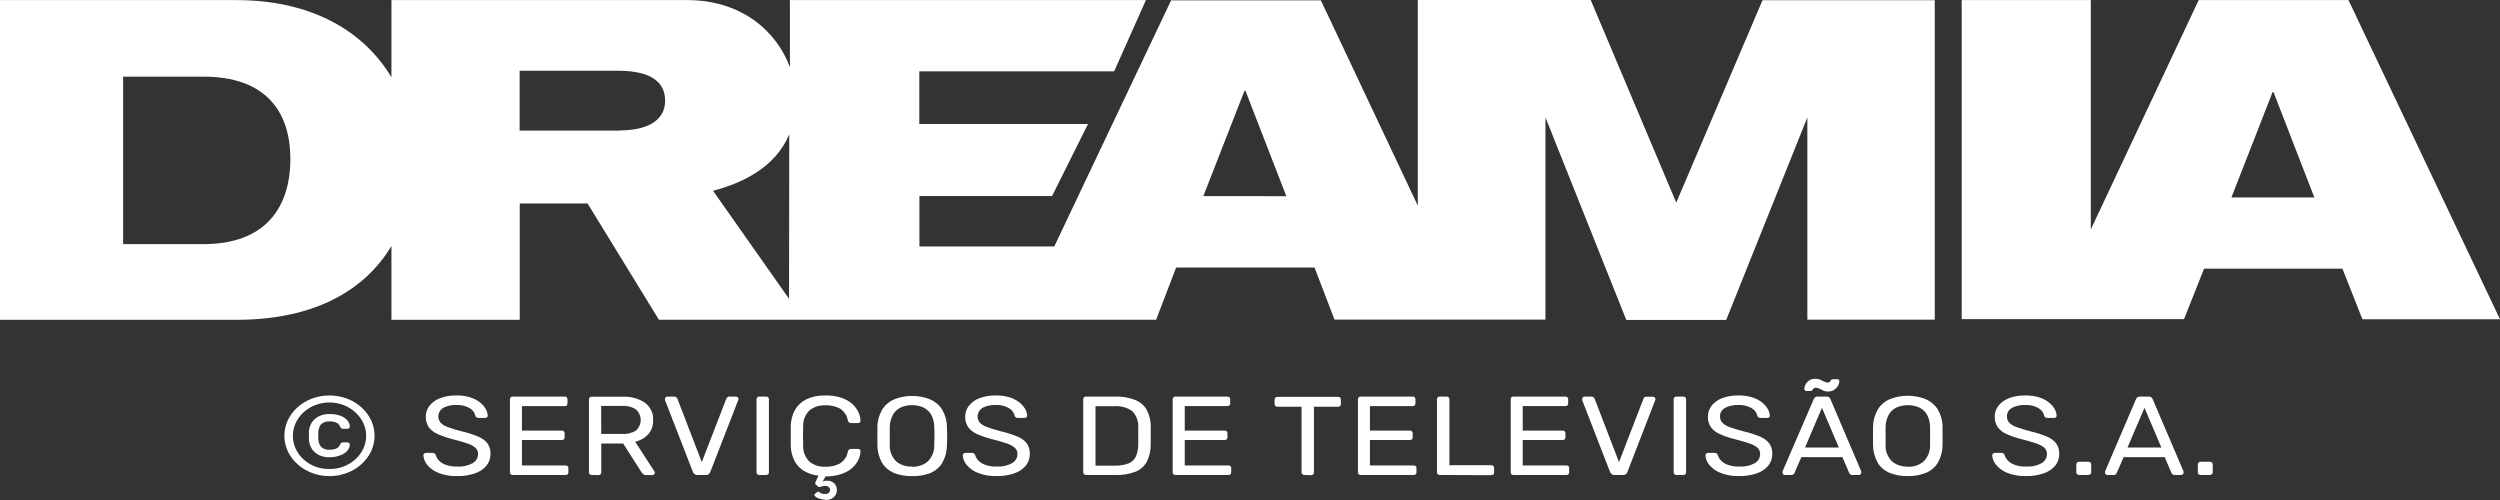 <svg xmlns="http://www.w3.org/2000/svg" width="260" height="52" viewBox="0 0 260 52" fill="none"><rect x="0" y="0" width="260" height="52" fill="#333333" stroke="none"/><path d="M34.264 49.515C33.637 49.519 33.016 49.407 32.44 49.185C31.881 48.975 31.374 48.669 30.948 48.283C30.519 47.901 30.177 47.449 29.938 46.953C29.698 46.436 29.574 45.882 29.574 45.322C29.574 44.762 29.698 44.208 29.938 43.691C30.419 42.685 31.315 41.884 32.44 41.454C33.018 41.239 33.638 41.129 34.264 41.129C34.89 41.129 35.51 41.239 36.088 41.454C37.213 41.884 38.109 42.685 38.59 43.691C38.83 44.208 38.954 44.762 38.954 45.322C38.954 45.882 38.83 46.436 38.59 46.953C38.351 47.449 38.009 47.901 37.581 48.283C37.154 48.669 36.647 48.975 36.088 49.185C35.512 49.407 34.891 49.519 34.264 49.515ZM34.264 48.778C34.775 48.782 35.282 48.691 35.751 48.511C36.204 48.334 36.615 48.082 36.962 47.768C37.307 47.45 37.585 47.078 37.781 46.671C37.981 46.247 38.083 45.792 38.08 45.332C38.084 44.872 37.983 44.416 37.781 43.992C37.589 43.58 37.311 43.205 36.962 42.886C36.617 42.567 36.206 42.311 35.751 42.133C35.282 41.951 34.776 41.857 34.264 41.857C33.752 41.857 33.246 41.951 32.777 42.133C32.085 42.408 31.497 42.856 31.085 43.424C30.674 43.992 30.456 44.655 30.459 45.332C30.456 45.791 30.556 46.246 30.752 46.671C30.943 47.083 31.219 47.458 31.566 47.778C31.913 48.092 32.324 48.344 32.777 48.52C33.247 48.697 33.754 48.785 34.264 48.778ZM34.264 47.555C33.868 47.566 33.475 47.481 33.13 47.307C32.827 47.147 32.578 46.917 32.408 46.642C32.237 46.356 32.14 46.039 32.125 45.715C32.125 45.647 32.125 45.56 32.125 45.458C32.125 45.356 32.125 45.259 32.125 45.157C32.125 45.055 32.125 44.973 32.125 44.9C32.141 44.576 32.238 44.259 32.408 43.973C32.578 43.699 32.827 43.471 33.13 43.313C33.475 43.137 33.867 43.05 34.264 43.06C34.676 43.047 35.086 43.117 35.464 43.264C35.737 43.369 35.975 43.536 36.153 43.749C36.291 43.922 36.372 44.125 36.386 44.337C36.39 44.371 36.385 44.406 36.371 44.439C36.358 44.471 36.337 44.501 36.309 44.525C36.282 44.55 36.249 44.569 36.212 44.58C36.176 44.592 36.137 44.597 36.099 44.594H35.686C35.648 44.597 35.609 44.592 35.572 44.581C35.535 44.569 35.502 44.55 35.474 44.526C35.433 44.48 35.398 44.429 35.371 44.376C35.31 44.206 35.183 44.062 35.013 43.968C34.783 43.86 34.523 43.811 34.264 43.827C34.014 43.812 33.766 43.872 33.558 43.997C33.401 44.103 33.282 44.248 33.216 44.414C33.154 44.571 33.115 44.734 33.102 44.9C33.102 44.968 33.102 45.05 33.102 45.147C33.102 45.244 33.102 45.341 33.102 45.438C33.102 45.536 33.102 45.618 33.102 45.691C33.116 45.856 33.154 46.02 33.216 46.176C33.28 46.346 33.399 46.495 33.558 46.603C33.767 46.726 34.014 46.786 34.264 46.773C34.523 46.787 34.782 46.738 35.013 46.632C35.183 46.539 35.31 46.394 35.371 46.225C35.397 46.17 35.432 46.12 35.474 46.074C35.501 46.048 35.534 46.028 35.571 46.016C35.608 46.003 35.647 45.998 35.686 46.002H36.099C36.138 46 36.176 46.006 36.213 46.018C36.249 46.031 36.282 46.05 36.31 46.074C36.336 46.099 36.356 46.128 36.369 46.16C36.382 46.191 36.388 46.225 36.386 46.259C36.37 46.468 36.289 46.67 36.153 46.841C35.976 47.055 35.738 47.223 35.464 47.327C35.088 47.482 34.678 47.56 34.264 47.555Z" fill="white"></path><path d="M47.546 49.513C46.895 49.531 46.247 49.423 45.646 49.198C45.181 49.022 44.773 48.743 44.463 48.387C44.203 48.087 44.051 47.723 44.028 47.344C44.029 47.312 44.036 47.28 44.051 47.251C44.066 47.221 44.088 47.195 44.115 47.174C44.141 47.15 44.173 47.132 44.207 47.119C44.242 47.106 44.279 47.1 44.316 47.101H44.978C45.063 47.096 45.147 47.12 45.212 47.169C45.263 47.215 45.3 47.272 45.32 47.334C45.38 47.538 45.492 47.728 45.646 47.888C45.836 48.088 46.078 48.243 46.352 48.339C46.731 48.473 47.138 48.535 47.546 48.523C48.117 48.559 48.687 48.433 49.174 48.164C49.344 48.058 49.483 47.917 49.578 47.752C49.672 47.587 49.72 47.403 49.717 47.218C49.723 47.096 49.701 46.975 49.652 46.862C49.604 46.748 49.53 46.645 49.435 46.558C49.187 46.359 48.897 46.207 48.582 46.111C48.197 45.98 47.703 45.834 47.095 45.679C46.553 45.546 46.026 45.367 45.521 45.145C45.144 44.982 44.822 44.732 44.587 44.422C44.373 44.089 44.267 43.709 44.283 43.325C44.278 42.925 44.411 42.534 44.663 42.204C44.936 41.857 45.312 41.584 45.749 41.418C46.293 41.212 46.879 41.113 47.47 41.127C47.949 41.118 48.426 41.182 48.881 41.316C49.252 41.428 49.594 41.602 49.891 41.831C50.142 42.021 50.351 42.254 50.504 42.515C50.636 42.737 50.712 42.982 50.726 43.233C50.725 43.29 50.702 43.345 50.661 43.388C50.637 43.415 50.605 43.437 50.569 43.45C50.533 43.464 50.494 43.469 50.455 43.466H49.771C49.706 43.465 49.642 43.449 49.587 43.417C49.55 43.399 49.517 43.374 49.491 43.344C49.465 43.314 49.446 43.279 49.435 43.243C49.403 43.079 49.334 42.924 49.231 42.786C49.128 42.648 48.994 42.531 48.837 42.442C48.433 42.211 47.959 42.098 47.48 42.117C47.001 42.098 46.526 42.199 46.107 42.408C45.972 42.492 45.857 42.6 45.769 42.726C45.681 42.851 45.622 42.99 45.596 43.136C45.569 43.282 45.576 43.431 45.616 43.574C45.655 43.718 45.726 43.852 45.825 43.971C46.04 44.178 46.309 44.337 46.607 44.432C47.063 44.594 47.529 44.734 48.002 44.854C48.586 44.989 49.157 45.169 49.706 45.393C50.101 45.547 50.442 45.793 50.694 46.106C50.918 46.432 51.028 46.811 51.009 47.194C51.024 47.642 50.873 48.082 50.58 48.446C50.27 48.806 49.852 49.081 49.375 49.237C48.791 49.433 48.17 49.526 47.546 49.513Z" fill="white"></path><path d="M53.339 49.398C53.298 49.4 53.257 49.395 53.218 49.381C53.18 49.368 53.145 49.347 53.116 49.321C53.089 49.295 53.068 49.264 53.054 49.231C53.04 49.198 53.033 49.162 53.035 49.127V41.521C53.032 41.447 53.061 41.373 53.116 41.317C53.145 41.292 53.181 41.272 53.219 41.26C53.257 41.247 53.298 41.242 53.339 41.245H58.718C58.759 41.243 58.799 41.248 58.837 41.261C58.876 41.273 58.911 41.293 58.941 41.317C58.992 41.375 59.019 41.447 59.017 41.521V41.963C59.022 41.999 59.018 42.036 59.005 42.071C58.991 42.106 58.97 42.137 58.941 42.163C58.912 42.19 58.877 42.21 58.839 42.222C58.8 42.234 58.759 42.239 58.718 42.235H54.283V44.783H58.425C58.466 44.781 58.507 44.786 58.546 44.8C58.584 44.813 58.619 44.834 58.647 44.86C58.7 44.917 58.727 44.99 58.723 45.064V45.496C58.726 45.566 58.699 45.633 58.647 45.685C58.619 45.712 58.584 45.733 58.546 45.746C58.507 45.759 58.466 45.765 58.425 45.763H54.283V48.408H58.816C58.856 48.405 58.897 48.41 58.935 48.421C58.973 48.433 59.008 48.452 59.038 48.476C59.091 48.531 59.119 48.602 59.114 48.675V49.127C59.117 49.197 59.09 49.267 59.038 49.321C59.009 49.347 58.974 49.367 58.936 49.38C58.898 49.394 58.857 49.4 58.816 49.398H53.339Z" fill="white"></path><path d="M61.55 49.397C61.509 49.398 61.468 49.392 61.43 49.379C61.392 49.366 61.357 49.345 61.328 49.319C61.276 49.265 61.249 49.196 61.252 49.125V41.52C61.254 41.451 61.283 41.384 61.333 41.331C61.362 41.305 61.397 41.286 61.436 41.273C61.474 41.261 61.515 41.255 61.556 41.258H64.731C65.565 41.216 66.39 41.434 67.065 41.874C67.358 42.098 67.589 42.38 67.738 42.698C67.887 43.016 67.95 43.36 67.923 43.704C67.948 44.226 67.772 44.741 67.423 45.16C67.072 45.543 66.596 45.818 66.061 45.946L68.069 49.043C68.093 49.083 68.106 49.128 68.107 49.174C68.107 49.205 68.099 49.235 68.084 49.263C68.069 49.291 68.047 49.315 68.02 49.334C67.996 49.356 67.968 49.374 67.936 49.387C67.904 49.4 67.87 49.406 67.836 49.407H67.206C67.147 49.411 67.087 49.403 67.031 49.385C66.974 49.366 66.923 49.337 66.88 49.3C66.816 49.234 66.756 49.164 66.701 49.091L64.812 46.131H62.533V49.135C62.535 49.171 62.528 49.207 62.513 49.24C62.498 49.274 62.475 49.304 62.446 49.329C62.416 49.355 62.38 49.376 62.341 49.389C62.301 49.402 62.26 49.408 62.218 49.407L61.55 49.397ZM62.527 45.131H64.698C65.218 45.166 65.734 45.037 66.159 44.767C66.465 44.471 66.634 44.083 66.634 43.68C66.634 43.277 66.465 42.889 66.159 42.593C65.737 42.314 65.216 42.181 64.693 42.219H62.522L62.527 45.131Z" fill="white"></path><path d="M72.545 49.399C72.436 49.403 72.329 49.374 72.241 49.316C72.163 49.256 72.103 49.179 72.067 49.093L69.158 41.604C69.151 41.562 69.151 41.52 69.158 41.478C69.158 41.416 69.186 41.357 69.234 41.313C69.283 41.269 69.35 41.245 69.419 41.245H70.092C70.181 41.24 70.268 41.266 70.336 41.318C70.381 41.357 70.417 41.403 70.445 41.453L72.985 48.059L75.541 41.453C75.566 41.403 75.601 41.357 75.645 41.318C75.676 41.292 75.712 41.272 75.753 41.259C75.793 41.246 75.835 41.242 75.878 41.245H76.535C76.57 41.244 76.605 41.25 76.637 41.262C76.67 41.273 76.7 41.291 76.725 41.313C76.75 41.334 76.771 41.359 76.785 41.388C76.799 41.416 76.806 41.447 76.806 41.478C76.807 41.521 76.797 41.564 76.779 41.604L73.864 49.098C73.832 49.183 73.776 49.26 73.701 49.321C73.612 49.379 73.503 49.408 73.392 49.403L72.545 49.399Z" fill="white"></path><path d="M78.98 49.398C78.939 49.4 78.898 49.394 78.859 49.38C78.821 49.367 78.786 49.346 78.757 49.321C78.706 49.267 78.679 49.197 78.681 49.126V41.511C78.68 41.441 78.707 41.372 78.757 41.317C78.787 41.292 78.822 41.272 78.86 41.26C78.898 41.247 78.939 41.242 78.98 41.245H79.669C79.71 41.242 79.751 41.247 79.789 41.26C79.827 41.272 79.862 41.292 79.892 41.317C79.945 41.371 79.972 41.44 79.968 41.511V49.126C79.971 49.162 79.965 49.199 79.952 49.233C79.938 49.266 79.916 49.297 79.888 49.323C79.859 49.349 79.825 49.369 79.788 49.382C79.75 49.395 79.71 49.4 79.669 49.398H78.98Z" fill="white"></path><path d="M85.795 51.959C85.578 51.953 85.363 51.913 85.16 51.843C85.003 51.793 84.863 51.708 84.753 51.596C84.677 51.503 84.671 51.426 84.753 51.362L84.948 51.202C85.024 51.139 85.095 51.125 85.155 51.159L85.388 51.295C85.516 51.355 85.661 51.384 85.806 51.377C85.943 51.382 86.076 51.34 86.18 51.261C86.229 51.221 86.268 51.172 86.293 51.117C86.318 51.063 86.33 51.004 86.327 50.945C86.33 50.889 86.318 50.833 86.293 50.782C86.267 50.73 86.229 50.685 86.18 50.649C86.076 50.571 85.942 50.531 85.806 50.537C85.695 50.535 85.585 50.549 85.48 50.581C85.405 50.61 85.327 50.633 85.247 50.649C85.208 50.653 85.168 50.648 85.132 50.634C85.096 50.621 85.065 50.599 85.041 50.571L84.818 50.363C84.797 50.34 84.783 50.313 84.777 50.284C84.772 50.255 84.775 50.225 84.785 50.198C84.808 50.135 84.835 50.073 84.867 50.013L85.127 49.465C84.559 49.41 84.016 49.228 83.548 48.936C83.128 48.662 82.8 48.291 82.598 47.863C82.371 47.385 82.249 46.873 82.24 46.354C82.24 46.038 82.24 45.694 82.24 45.33C82.24 44.966 82.24 44.616 82.24 44.281C82.249 43.708 82.399 43.143 82.679 42.626C82.946 42.16 83.361 41.774 83.874 41.52C84.487 41.239 85.171 41.104 85.86 41.127C86.395 41.118 86.928 41.191 87.434 41.345C87.852 41.474 88.236 41.677 88.563 41.942C88.848 42.181 89.077 42.468 89.236 42.786C89.394 43.092 89.483 43.421 89.497 43.757C89.501 43.789 89.496 43.822 89.484 43.852C89.472 43.882 89.452 43.91 89.426 43.932C89.369 43.976 89.296 44.001 89.22 44H88.504C88.431 44.001 88.361 43.98 88.303 43.942C88.237 43.886 88.193 43.813 88.178 43.733C88.141 43.486 88.049 43.248 87.907 43.034C87.766 42.82 87.577 42.633 87.353 42.486C86.897 42.25 86.376 42.134 85.849 42.151C85.546 42.136 85.243 42.175 84.957 42.265C84.671 42.356 84.407 42.497 84.183 42.68C83.724 43.145 83.489 43.754 83.532 44.374C83.504 45.009 83.504 45.665 83.532 46.315C83.51 46.622 83.557 46.929 83.668 47.22C83.78 47.511 83.955 47.779 84.183 48.009C84.407 48.192 84.67 48.334 84.956 48.426C85.242 48.518 85.546 48.557 85.849 48.543C86.376 48.558 86.897 48.44 87.353 48.203C87.578 48.056 87.767 47.869 87.909 47.655C88.05 47.441 88.142 47.203 88.178 46.956C88.193 46.876 88.237 46.802 88.303 46.747C88.361 46.708 88.431 46.688 88.504 46.689H89.22C89.295 46.687 89.368 46.709 89.426 46.752C89.452 46.773 89.472 46.8 89.484 46.829C89.497 46.859 89.501 46.89 89.497 46.922C89.481 47.257 89.393 47.587 89.236 47.892C89.072 48.21 88.84 48.495 88.552 48.732C88.224 48.995 87.84 49.197 87.424 49.324C86.917 49.479 86.385 49.555 85.849 49.547L85.562 50.081C85.629 50.047 85.702 50.024 85.779 50.013C85.861 49.996 85.944 49.988 86.028 49.989C86.164 49.985 86.299 50.008 86.425 50.055C86.55 50.102 86.663 50.172 86.756 50.261C86.945 50.455 87.044 50.707 87.033 50.965C87.039 51.108 87.011 51.251 86.95 51.384C86.889 51.516 86.796 51.636 86.678 51.733C86.561 51.831 86.421 51.905 86.269 51.95C86.116 51.995 85.955 52.01 85.795 51.993V51.959Z" fill="white"></path><path d="M94.847 49.514C94.188 49.529 93.533 49.411 92.931 49.169C92.418 48.943 91.999 48.578 91.732 48.126C91.42 47.568 91.255 46.953 91.249 46.33C91.249 45.985 91.249 45.66 91.249 45.359C91.249 45.058 91.249 44.714 91.249 44.388C91.255 43.766 91.427 43.154 91.748 42.602C92.032 42.138 92.47 41.763 93.002 41.53C93.588 41.296 94.222 41.175 94.864 41.175C95.505 41.175 96.139 41.296 96.725 41.53C97.258 41.763 97.698 42.138 97.985 42.602C98.309 43.153 98.478 43.766 98.479 44.388C98.479 44.728 98.506 45.058 98.506 45.359C98.506 45.66 98.506 46 98.479 46.33C98.479 46.953 98.315 47.569 98.001 48.126C97.731 48.589 97.3 48.961 96.774 49.188C96.168 49.427 95.509 49.538 94.847 49.514ZM94.847 48.543C95.145 48.554 95.442 48.512 95.722 48.419C96.001 48.327 96.257 48.186 96.476 48.004C96.949 47.529 97.194 46.907 97.16 46.272C97.16 45.922 97.187 45.607 97.187 45.33C97.187 45.053 97.187 44.748 97.16 44.408C97.164 43.956 97.051 43.508 96.829 43.102C96.647 42.79 96.362 42.534 96.014 42.369C95.653 42.21 95.255 42.13 94.853 42.136C94.452 42.13 94.055 42.209 93.697 42.369C93.346 42.531 93.061 42.788 92.882 43.102C92.657 43.508 92.538 43.955 92.535 44.408C92.535 44.748 92.535 45.058 92.535 45.33C92.535 45.602 92.535 45.922 92.535 46.272C92.502 46.908 92.749 47.53 93.224 48.004C93.669 48.36 94.251 48.546 94.847 48.523V48.543Z" fill="white"></path><path d="M103.643 49.513C102.992 49.531 102.344 49.423 101.744 49.198C101.279 49.023 100.873 48.744 100.566 48.387C100.302 48.089 100.149 47.724 100.126 47.344C100.126 47.312 100.134 47.28 100.149 47.251C100.164 47.221 100.186 47.195 100.213 47.174C100.239 47.151 100.27 47.132 100.305 47.119C100.339 47.107 100.376 47.101 100.414 47.101H101.076C101.162 47.096 101.248 47.12 101.315 47.169C101.364 47.215 101.4 47.272 101.418 47.334C101.478 47.538 101.589 47.728 101.744 47.888C101.935 48.088 102.18 48.243 102.455 48.339C102.832 48.473 103.237 48.535 103.643 48.523C104.215 48.559 104.784 48.433 105.272 48.164C105.443 48.059 105.582 47.917 105.677 47.752C105.771 47.587 105.819 47.403 105.815 47.218C105.82 47.096 105.798 46.975 105.75 46.862C105.701 46.748 105.627 46.645 105.532 46.558C105.286 46.358 104.995 46.206 104.68 46.111C104.3 45.98 103.806 45.834 103.198 45.679C102.654 45.547 102.125 45.368 101.619 45.145C101.242 44.983 100.922 44.733 100.69 44.422C100.471 44.091 100.364 43.71 100.381 43.325C100.376 42.925 100.508 42.534 100.761 42.204C101.034 41.857 101.41 41.584 101.847 41.418C102.39 41.212 102.977 41.113 103.567 41.127C104.048 41.119 104.527 41.183 104.984 41.316C105.354 41.43 105.696 41.604 105.994 41.831C106.242 42.023 106.449 42.255 106.602 42.515C106.736 42.736 106.812 42.982 106.824 43.233C106.823 43.29 106.8 43.345 106.759 43.388C106.734 43.415 106.703 43.437 106.667 43.45C106.631 43.464 106.592 43.469 106.553 43.466H105.863C105.796 43.466 105.73 43.449 105.673 43.417C105.6 43.378 105.546 43.316 105.521 43.243C105.491 43.079 105.422 42.923 105.319 42.785C105.216 42.647 105.082 42.53 104.924 42.442C104.521 42.21 104.046 42.096 103.567 42.117C103.088 42.098 102.613 42.199 102.194 42.408C102.059 42.492 101.944 42.6 101.856 42.726C101.768 42.851 101.709 42.99 101.683 43.136C101.656 43.282 101.663 43.431 101.702 43.574C101.742 43.718 101.813 43.852 101.912 43.971C102.129 44.176 102.397 44.334 102.693 44.432C103.052 44.563 103.518 44.704 104.088 44.854C104.675 44.989 105.247 45.17 105.798 45.393C106.192 45.547 106.531 45.794 106.781 46.106C107.005 46.433 107.116 46.811 107.101 47.194C107.115 47.642 106.962 48.083 106.667 48.446C106.36 48.809 105.941 49.084 105.462 49.237C104.881 49.431 104.264 49.525 103.643 49.513Z" fill="white"></path><path d="M112.955 49.397C112.914 49.398 112.874 49.392 112.835 49.379C112.797 49.365 112.762 49.345 112.733 49.32C112.682 49.266 112.654 49.197 112.657 49.126V41.52C112.654 41.447 112.681 41.374 112.733 41.316C112.763 41.292 112.798 41.272 112.836 41.26C112.874 41.247 112.915 41.242 112.955 41.244H115.914C116.659 41.214 117.401 41.337 118.085 41.603C118.611 41.824 119.035 42.201 119.284 42.671C119.558 43.213 119.691 43.804 119.675 44.398C119.675 44.748 119.675 45.054 119.675 45.321C119.675 45.587 119.675 45.883 119.675 46.228C119.683 46.839 119.548 47.444 119.279 48.005C119.039 48.467 118.624 48.838 118.107 49.053C117.438 49.306 116.715 49.423 115.99 49.397H112.955ZM113.932 48.427H115.914C116.404 48.443 116.892 48.367 117.347 48.203C117.696 48.064 117.974 47.81 118.123 47.495C118.299 47.081 118.386 46.642 118.378 46.199C118.378 45.966 118.378 45.762 118.378 45.587V45.063C118.378 44.889 118.378 44.69 118.378 44.466C118.423 43.86 118.212 43.261 117.786 42.787C117.522 42.586 117.215 42.435 116.884 42.342C116.553 42.249 116.205 42.218 115.859 42.248H113.932V48.427Z" fill="white"></path><path d="M122.259 49.398C122.219 49.4 122.178 49.395 122.141 49.382C122.103 49.369 122.069 49.349 122.04 49.323C122.012 49.297 121.99 49.266 121.976 49.233C121.963 49.199 121.957 49.162 121.96 49.126V41.521C121.955 41.447 121.982 41.374 122.036 41.317C122.066 41.292 122.101 41.272 122.139 41.26C122.177 41.247 122.218 41.242 122.259 41.245H127.638C127.679 41.242 127.72 41.247 127.758 41.26C127.796 41.272 127.831 41.292 127.861 41.317C127.912 41.375 127.939 41.447 127.937 41.521V41.963C127.939 41.999 127.934 42.035 127.921 42.069C127.908 42.103 127.887 42.135 127.861 42.162C127.831 42.187 127.796 42.207 127.758 42.219C127.72 42.232 127.679 42.237 127.638 42.234H123.214V44.783H127.356C127.397 44.78 127.438 44.785 127.477 44.799C127.515 44.812 127.55 44.833 127.578 44.86C127.606 44.888 127.627 44.92 127.64 44.955C127.653 44.99 127.658 45.027 127.654 45.064V45.496C127.657 45.531 127.651 45.565 127.638 45.598C127.625 45.63 127.605 45.66 127.578 45.685C127.55 45.712 127.515 45.733 127.477 45.747C127.438 45.76 127.397 45.766 127.356 45.763H123.214V48.408H127.747C127.787 48.403 127.828 48.407 127.867 48.419C127.906 48.43 127.941 48.45 127.97 48.476C127.998 48.502 128.02 48.533 128.033 48.568C128.046 48.602 128.05 48.639 128.045 48.675V49.126C128.048 49.162 128.043 49.199 128.029 49.233C128.015 49.266 127.993 49.297 127.965 49.323C127.937 49.349 127.903 49.369 127.865 49.382C127.827 49.395 127.787 49.4 127.747 49.398H122.259Z" fill="white"></path><path d="M135.658 49.398C135.619 49.399 135.58 49.392 135.543 49.379C135.507 49.366 135.474 49.346 135.447 49.321C135.417 49.296 135.395 49.266 135.38 49.232C135.365 49.199 135.358 49.163 135.36 49.127V42.303H132.857C132.818 42.304 132.78 42.298 132.743 42.286C132.707 42.273 132.674 42.254 132.646 42.23C132.617 42.205 132.595 42.174 132.58 42.141C132.565 42.107 132.558 42.072 132.559 42.036V41.55C132.557 41.513 132.564 41.475 132.579 41.44C132.594 41.405 132.617 41.373 132.646 41.346C132.674 41.322 132.707 41.303 132.743 41.291C132.78 41.278 132.818 41.272 132.857 41.274H139.138C139.179 41.27 139.222 41.275 139.261 41.287C139.301 41.3 139.337 41.32 139.367 41.346C139.397 41.373 139.42 41.405 139.435 41.44C139.45 41.475 139.456 41.513 139.452 41.55V42.036C139.454 42.072 139.446 42.107 139.432 42.141C139.417 42.174 139.394 42.205 139.366 42.23C139.335 42.255 139.299 42.275 139.26 42.287C139.221 42.3 139.179 42.305 139.138 42.303H136.652V49.151C136.653 49.187 136.647 49.223 136.632 49.256C136.617 49.29 136.594 49.32 136.565 49.345C136.535 49.371 136.499 49.391 136.46 49.405C136.42 49.418 136.379 49.424 136.337 49.423L135.658 49.398Z" fill="white"></path><path d="M141.524 49.398C141.484 49.4 141.444 49.394 141.407 49.38C141.369 49.367 141.335 49.346 141.307 49.321C141.28 49.295 141.259 49.264 141.245 49.231C141.231 49.198 141.224 49.162 141.226 49.127V41.521C141.223 41.447 141.252 41.373 141.307 41.317C141.336 41.292 141.37 41.273 141.407 41.26C141.444 41.248 141.484 41.242 141.524 41.245H146.903C146.944 41.242 146.985 41.247 147.024 41.26C147.062 41.272 147.097 41.292 147.126 41.317C147.181 41.373 147.211 41.447 147.207 41.521V41.963C147.211 41.999 147.205 42.036 147.191 42.07C147.177 42.105 147.155 42.136 147.126 42.162C147.097 42.187 147.062 42.207 147.024 42.22C146.985 42.233 146.944 42.238 146.903 42.235H142.474V44.783H146.621C146.662 44.78 146.702 44.786 146.74 44.799C146.777 44.812 146.811 44.834 146.838 44.86C146.867 44.888 146.888 44.92 146.902 44.955C146.916 44.99 146.922 45.027 146.92 45.064V45.496C146.921 45.531 146.915 45.566 146.901 45.598C146.887 45.631 146.866 45.66 146.838 45.685C146.811 45.712 146.777 45.733 146.74 45.747C146.702 45.76 146.662 45.766 146.621 45.763H142.474V48.408H147.012C147.052 48.406 147.093 48.41 147.131 48.422C147.169 48.434 147.205 48.452 147.235 48.476C147.288 48.531 147.315 48.602 147.311 48.675V49.127C147.313 49.197 147.286 49.267 147.235 49.321C147.205 49.346 147.17 49.366 147.132 49.38C147.094 49.393 147.053 49.399 147.012 49.398H141.524Z" fill="white"></path><path d="M149.749 49.398C149.708 49.4 149.667 49.395 149.628 49.381C149.59 49.368 149.555 49.347 149.526 49.321C149.499 49.295 149.478 49.264 149.464 49.231C149.45 49.198 149.443 49.162 149.445 49.127V41.511C149.443 41.44 149.472 41.37 149.526 41.317C149.556 41.292 149.591 41.272 149.629 41.26C149.667 41.247 149.708 41.242 149.749 41.245H150.438C150.477 41.243 150.516 41.249 150.553 41.262C150.589 41.274 150.622 41.293 150.65 41.317C150.679 41.343 150.701 41.373 150.716 41.406C150.731 41.44 150.738 41.476 150.737 41.511V48.384H155.079C155.121 48.38 155.163 48.385 155.203 48.397C155.242 48.41 155.278 48.43 155.307 48.457C155.337 48.483 155.36 48.515 155.374 48.55C155.388 48.586 155.393 48.623 155.389 48.661V49.146C155.39 49.181 155.384 49.217 155.37 49.25C155.356 49.284 155.335 49.314 155.307 49.34C155.245 49.391 155.164 49.419 155.079 49.418L149.749 49.398Z" fill="white"></path><path d="M157.413 49.398C157.372 49.4 157.332 49.395 157.294 49.382C157.257 49.369 157.222 49.349 157.194 49.323C157.166 49.297 157.144 49.266 157.13 49.233C157.116 49.199 157.111 49.162 157.114 49.126V41.521C157.109 41.447 157.136 41.374 157.19 41.317C157.22 41.292 157.255 41.272 157.293 41.26C157.331 41.247 157.372 41.242 157.413 41.245H162.792C162.833 41.242 162.873 41.247 162.912 41.26C162.95 41.272 162.985 41.292 163.014 41.317C163.066 41.375 163.093 41.447 163.09 41.521V41.963C163.093 41.999 163.088 42.035 163.075 42.069C163.062 42.103 163.041 42.135 163.014 42.162C162.985 42.187 162.95 42.207 162.912 42.219C162.873 42.232 162.833 42.237 162.792 42.234H158.363V44.783H162.504C162.545 44.78 162.587 44.785 162.625 44.799C162.664 44.812 162.698 44.833 162.727 44.86C162.754 44.888 162.775 44.92 162.788 44.955C162.801 44.99 162.806 45.027 162.803 45.064V45.496C162.805 45.531 162.8 45.565 162.787 45.598C162.774 45.63 162.753 45.66 162.727 45.685C162.698 45.712 162.664 45.733 162.625 45.747C162.587 45.76 162.545 45.766 162.504 45.763H158.363V48.408H162.895C162.935 48.403 162.977 48.407 163.015 48.419C163.054 48.43 163.089 48.45 163.118 48.476C163.147 48.502 163.169 48.533 163.182 48.568C163.195 48.602 163.199 48.639 163.193 48.675V49.126C163.197 49.162 163.191 49.199 163.177 49.233C163.164 49.266 163.142 49.297 163.113 49.323C163.085 49.349 163.051 49.369 163.013 49.382C162.976 49.395 162.935 49.4 162.895 49.398H157.413Z" fill="white"></path><path d="M167.931 49.398C167.822 49.404 167.714 49.375 167.627 49.316C167.547 49.256 167.486 49.179 167.448 49.093L164.544 41.604C164.537 41.562 164.537 41.519 164.544 41.477C164.544 41.447 164.551 41.416 164.565 41.387C164.579 41.359 164.6 41.334 164.626 41.312C164.648 41.29 164.676 41.272 164.707 41.261C164.738 41.249 164.771 41.243 164.805 41.245H165.483C165.526 41.242 165.57 41.247 165.611 41.26C165.652 41.272 165.69 41.292 165.722 41.317C165.77 41.355 165.809 41.402 165.836 41.453L168.376 48.059L170.927 41.453C170.94 41.411 170.958 41.37 170.982 41.332C171.014 41.306 171.052 41.286 171.093 41.274C171.134 41.261 171.177 41.256 171.221 41.259H171.894C171.929 41.258 171.964 41.264 171.997 41.275C172.029 41.287 172.059 41.305 172.084 41.327C172.111 41.347 172.133 41.372 172.148 41.401C172.163 41.429 172.17 41.461 172.17 41.492C172.168 41.535 172.159 41.578 172.143 41.618L169.245 49.097C169.217 49.185 169.16 49.263 169.082 49.321C168.995 49.38 168.887 49.409 168.778 49.403L167.931 49.398Z" fill="white"></path><path d="M174.365 49.398C174.324 49.4 174.283 49.395 174.245 49.381C174.206 49.368 174.171 49.347 174.143 49.321C174.115 49.295 174.094 49.264 174.08 49.231C174.066 49.198 174.06 49.162 174.061 49.127V41.511C174.059 41.44 174.088 41.37 174.143 41.317C174.172 41.292 174.207 41.272 174.245 41.26C174.284 41.247 174.324 41.242 174.365 41.245H175.055C175.095 41.243 175.136 41.248 175.174 41.261C175.212 41.273 175.247 41.293 175.277 41.317C175.328 41.372 175.355 41.441 175.353 41.511V49.127C175.356 49.197 175.328 49.267 175.277 49.321C175.248 49.346 175.213 49.366 175.175 49.38C175.136 49.393 175.096 49.399 175.055 49.398H174.365Z" fill="white"></path><path d="M180.881 49.514C180.228 49.531 179.579 49.423 178.976 49.198C178.512 49.022 178.107 48.743 177.798 48.388C177.538 48.087 177.387 47.723 177.364 47.344C177.365 47.28 177.394 47.219 177.445 47.174C177.499 47.127 177.571 47.101 177.646 47.101H178.314C178.398 47.097 178.482 47.121 178.547 47.169C178.599 47.214 178.635 47.272 178.65 47.334C178.715 47.537 178.826 47.725 178.976 47.888C179.169 48.087 179.413 48.242 179.687 48.339C180.067 48.473 180.473 48.536 180.881 48.523C181.453 48.56 182.023 48.435 182.509 48.164C182.681 48.059 182.82 47.917 182.914 47.752C183.009 47.587 183.057 47.404 183.052 47.218C183.058 47.097 183.036 46.976 182.989 46.863C182.941 46.749 182.869 46.646 182.775 46.558C182.527 46.36 182.237 46.208 181.923 46.111C181.538 45.98 181.044 45.835 180.436 45.679C179.893 45.548 179.366 45.369 178.862 45.145C178.485 44.982 178.163 44.733 177.928 44.422C177.711 44.09 177.606 43.71 177.624 43.325C177.617 42.926 177.748 42.535 177.999 42.204C178.274 41.858 178.649 41.587 179.084 41.418C179.628 41.212 180.215 41.113 180.805 41.127C181.284 41.119 181.761 41.183 182.216 41.316C182.586 41.43 182.928 41.604 183.226 41.831C183.476 42.023 183.684 42.255 183.839 42.515C183.969 42.738 184.045 42.983 184.062 43.233C184.061 43.29 184.038 43.345 183.997 43.389C183.971 43.416 183.939 43.437 183.902 43.451C183.865 43.464 183.825 43.47 183.785 43.466H183.096C183.029 43.465 182.963 43.449 182.906 43.418C182.869 43.399 182.838 43.373 182.813 43.343C182.788 43.313 182.769 43.279 182.759 43.243C182.727 43.079 182.657 42.923 182.553 42.785C182.449 42.647 182.314 42.531 182.157 42.442C181.755 42.211 181.282 42.097 180.805 42.117C180.324 42.098 179.847 42.199 179.426 42.408C179.252 42.501 179.109 42.634 179.014 42.794C178.918 42.954 178.873 43.135 178.884 43.316C178.874 43.554 178.963 43.787 179.133 43.971C179.349 44.178 179.617 44.337 179.915 44.432C180.371 44.594 180.837 44.735 181.31 44.854C181.894 44.989 182.465 45.17 183.014 45.393C183.409 45.545 183.749 45.792 183.997 46.106C184.221 46.433 184.333 46.811 184.317 47.194C184.332 47.642 184.182 48.082 183.888 48.446C183.579 48.806 183.161 49.081 182.683 49.237C182.107 49.429 181.496 49.523 180.881 49.514Z" fill="white"></path><path d="M185.64 49.398C185.605 49.398 185.571 49.392 185.539 49.379C185.507 49.367 185.479 49.349 185.455 49.326C185.43 49.305 185.411 49.281 185.398 49.253C185.385 49.225 185.378 49.196 185.379 49.166C185.374 49.122 185.374 49.078 185.379 49.034L188.636 41.497C188.668 41.426 188.718 41.363 188.783 41.313C188.861 41.261 188.957 41.237 189.054 41.245H189.939C190.037 41.237 190.135 41.261 190.216 41.313C190.278 41.364 190.326 41.427 190.357 41.497L193.575 49.034C193.582 49.078 193.582 49.122 193.575 49.166C193.57 49.226 193.541 49.282 193.494 49.325C193.446 49.368 193.382 49.394 193.315 49.398H192.647C192.606 49.401 192.564 49.397 192.525 49.384C192.485 49.371 192.449 49.352 192.419 49.326C192.377 49.29 192.344 49.247 192.322 49.199L191.611 47.544H187.339L186.622 49.199C186.606 49.249 186.574 49.293 186.53 49.326C186.499 49.352 186.462 49.372 186.422 49.384C186.382 49.397 186.339 49.402 186.297 49.398H185.64ZM190.156 40.721C189.968 40.727 189.782 40.692 189.613 40.619C189.476 40.56 189.344 40.494 189.217 40.42C189.104 40.357 188.975 40.324 188.842 40.322C188.8 40.32 188.757 40.326 188.717 40.34C188.678 40.354 188.643 40.377 188.614 40.405L188.484 40.575C188.463 40.605 188.433 40.629 188.398 40.644C188.362 40.66 188.322 40.666 188.283 40.662H187.865C187.837 40.663 187.809 40.657 187.782 40.647C187.756 40.637 187.733 40.623 187.713 40.604C187.693 40.587 187.677 40.567 187.665 40.545C187.654 40.522 187.648 40.498 187.648 40.473C187.649 40.349 187.673 40.226 187.719 40.109C187.767 39.978 187.842 39.856 187.941 39.75C188.04 39.642 188.162 39.553 188.299 39.488C188.444 39.422 188.604 39.389 188.766 39.391C188.953 39.387 189.138 39.42 189.309 39.488L189.711 39.687C189.824 39.752 189.956 39.787 190.091 39.789C190.133 39.792 190.176 39.786 190.215 39.771C190.254 39.755 190.288 39.732 190.313 39.701C190.357 39.643 190.395 39.585 190.433 39.527C190.455 39.497 190.486 39.474 190.523 39.458C190.559 39.443 190.599 39.436 190.639 39.439H191.068C191.1 39.437 191.132 39.44 191.162 39.45C191.192 39.461 191.219 39.477 191.241 39.498C191.274 39.537 191.291 39.584 191.29 39.633C191.287 39.756 191.261 39.877 191.214 39.992C191.159 40.12 191.082 40.24 190.986 40.347C190.885 40.454 190.764 40.544 190.628 40.614C190.483 40.684 190.321 40.721 190.156 40.721ZM187.724 46.545H191.241L189.483 42.41L187.724 46.545Z" fill="white"></path><path d="M198.414 49.515C197.755 49.53 197.1 49.412 196.498 49.17C195.972 48.943 195.542 48.57 195.272 48.107C194.965 47.548 194.802 46.934 194.794 46.311C194.794 45.967 194.794 45.642 194.794 45.341C194.794 45.04 194.794 44.695 194.794 44.37C194.801 43.748 194.972 43.136 195.293 42.584C195.576 42.118 196.014 41.743 196.547 41.511C197.133 41.278 197.767 41.157 198.409 41.157C199.051 41.157 199.685 41.278 200.271 41.511C200.802 41.748 201.241 42.121 201.53 42.584C201.852 43.135 202.022 43.748 202.024 44.37C202.024 44.71 202.024 45.04 202.024 45.341C202.024 45.642 202.024 45.981 202.024 46.311C202.024 46.935 201.861 47.55 201.546 48.107C201.275 48.571 200.842 48.944 200.314 49.17C199.718 49.411 199.069 49.529 198.414 49.515ZM198.414 48.544C198.712 48.554 199.009 48.512 199.289 48.42C199.568 48.327 199.824 48.187 200.043 48.005C200.512 47.528 200.758 46.907 200.727 46.273C200.727 45.923 200.727 45.608 200.727 45.331C200.727 45.054 200.727 44.749 200.727 44.409C200.729 43.957 200.615 43.51 200.396 43.103C200.214 42.791 199.93 42.535 199.581 42.37C199.218 42.217 198.822 42.137 198.42 42.137C198.018 42.137 197.621 42.217 197.258 42.37C196.91 42.535 196.626 42.791 196.444 43.103C196.223 43.51 196.106 43.956 196.102 44.409C196.102 44.749 196.102 45.059 196.102 45.331C196.102 45.603 196.102 45.923 196.102 46.273C196.084 46.588 196.135 46.903 196.254 47.2C196.372 47.498 196.555 47.771 196.791 48.005C197.235 48.362 197.818 48.549 198.414 48.525V48.544Z" fill="white"></path><path d="M210.711 49.514C210.058 49.531 209.409 49.424 208.806 49.198C208.342 49.022 207.937 48.743 207.628 48.388C207.367 48.087 207.214 47.724 207.188 47.344C207.193 47.278 207.225 47.217 207.278 47.172C207.332 47.126 207.403 47.101 207.476 47.101H208.144C208.228 47.097 208.312 47.121 208.377 47.169C208.429 47.214 208.465 47.272 208.48 47.334C208.545 47.537 208.656 47.725 208.806 47.888C208.999 48.087 209.243 48.242 209.517 48.339C209.897 48.473 210.303 48.536 210.711 48.523C211.283 48.56 211.853 48.435 212.34 48.164C212.511 48.059 212.65 47.917 212.745 47.752C212.839 47.587 212.887 47.404 212.882 47.218C212.888 47.097 212.867 46.976 212.819 46.863C212.771 46.749 212.699 46.646 212.606 46.558C212.357 46.36 212.068 46.208 211.753 46.111C211.368 45.98 210.874 45.835 210.266 45.679C209.722 45.547 209.193 45.368 208.687 45.145C208.311 44.982 207.991 44.733 207.758 44.422C207.541 44.09 207.436 43.71 207.454 43.325C207.447 42.926 207.578 42.535 207.829 42.204C208.103 41.858 208.478 41.585 208.915 41.418C209.458 41.212 210.045 41.113 210.635 41.127C211.114 41.119 211.591 41.183 212.046 41.316C212.416 41.43 212.758 41.604 213.056 41.831C213.307 42.023 213.515 42.255 213.669 42.515C213.799 42.738 213.875 42.983 213.892 43.233C213.891 43.29 213.868 43.345 213.827 43.389C213.801 43.416 213.769 43.437 213.732 43.451C213.695 43.464 213.655 43.47 213.615 43.466H212.937C212.87 43.465 212.804 43.449 212.747 43.418C212.673 43.378 212.619 43.316 212.595 43.243C212.564 43.079 212.496 42.923 212.393 42.785C212.29 42.647 212.155 42.53 211.998 42.442C211.596 42.211 211.123 42.097 210.646 42.117C210.165 42.098 209.688 42.199 209.267 42.408C209.093 42.501 208.95 42.634 208.855 42.794C208.759 42.954 208.714 43.135 208.725 43.316C208.715 43.554 208.804 43.787 208.974 43.971C209.19 44.178 209.458 44.337 209.756 44.432C210.212 44.594 210.678 44.735 211.151 44.854C211.735 44.99 212.305 45.17 212.855 45.393C213.25 45.545 213.59 45.792 213.838 46.106C214.062 46.433 214.173 46.811 214.158 47.194C214.173 47.642 214.023 48.082 213.729 48.446C213.42 48.806 213.002 49.081 212.524 49.237C211.945 49.43 211.33 49.524 210.711 49.514Z" fill="white"></path><path d="M216.237 49.397C216.156 49.397 216.078 49.37 216.02 49.32C215.992 49.294 215.971 49.263 215.957 49.23C215.943 49.197 215.937 49.161 215.938 49.126V48.291C215.937 48.255 215.943 48.22 215.957 48.186C215.971 48.153 215.992 48.123 216.02 48.097C216.078 48.047 216.156 48.019 216.237 48.019H217.176C217.258 48.02 217.337 48.047 217.398 48.097C217.428 48.122 217.45 48.152 217.465 48.185C217.48 48.219 217.487 48.255 217.485 48.291V49.126C217.487 49.162 217.48 49.198 217.465 49.231C217.45 49.265 217.428 49.295 217.398 49.32C217.337 49.369 217.258 49.397 217.176 49.397H216.237Z" fill="white"></path><path d="M219.177 49.399C219.143 49.399 219.11 49.392 219.079 49.38C219.048 49.367 219.021 49.349 218.998 49.326C218.973 49.306 218.954 49.281 218.941 49.253C218.928 49.226 218.921 49.196 218.922 49.166C218.917 49.122 218.917 49.078 218.922 49.035L222.152 41.497C222.182 41.427 222.231 41.364 222.293 41.313C222.373 41.261 222.471 41.237 222.57 41.245H223.455C223.553 41.237 223.651 41.261 223.731 41.313C223.793 41.365 223.841 41.428 223.873 41.497L227.091 49.035C227.098 49.078 227.098 49.122 227.091 49.166C227.092 49.196 227.086 49.226 227.073 49.253C227.06 49.281 227.04 49.306 227.015 49.326C226.993 49.349 226.965 49.367 226.935 49.38C226.904 49.392 226.87 49.399 226.836 49.399H226.169C226.127 49.402 226.085 49.397 226.046 49.384C226.006 49.372 225.971 49.352 225.941 49.326C225.898 49.291 225.865 49.248 225.843 49.2L225.126 47.545H220.855L220.138 49.2C220.122 49.249 220.09 49.293 220.046 49.326C220.014 49.352 219.978 49.371 219.937 49.384C219.897 49.396 219.855 49.401 219.812 49.399H219.177ZM221.262 46.545H224.784L223.026 42.41L221.262 46.545Z" fill="white"></path><path d="M228.872 49.397C228.791 49.397 228.713 49.37 228.654 49.32C228.627 49.294 228.606 49.263 228.592 49.23C228.578 49.197 228.571 49.161 228.573 49.126V48.291C228.571 48.255 228.578 48.22 228.592 48.186C228.606 48.153 228.627 48.123 228.654 48.097C228.713 48.047 228.791 48.019 228.872 48.019H229.811C229.893 48.02 229.972 48.047 230.033 48.097C230.063 48.121 230.087 48.151 230.103 48.185C230.118 48.218 230.126 48.255 230.125 48.291V49.126C230.126 49.162 230.118 49.198 230.103 49.231C230.087 49.265 230.063 49.295 230.033 49.32C229.972 49.369 229.893 49.397 229.811 49.397H228.872Z" fill="white"></path><path d="M174.33 21.073L165.434 0H147.451V21.389L137.371 0.034H121.798L109.645 25.631H95.619V20.389H109.417L113.152 12.896H95.608V7.416H115.871L119.177 0.01H82.152V6.999C80.757 3.198 77.083 0.015 71.492 0.01H40.71V8.042C37.893 3.3 32.481 0.015 24.605 0.01H0V33.26H24.594C32.818 33.26 38.001 30.11 40.71 25.587V33.26H54.052V21.161H61.108L68.528 33.255H120.235L122.319 27.825H136.714L138.788 33.241H160.728V12.211L169.136 33.275H179.525L187.965 12.211V33.246H201.215V0.019H183.303L174.33 21.073ZM21.196 25.388H12.805V7.974H21.196C27.368 7.974 30.207 11.333 30.196 16.56C30.185 21.787 27.406 25.393 21.174 25.388M64.49 13.58H54.041V7.358H64.289C66.721 7.358 69.174 7.964 69.174 10.464C69.174 12.546 67.312 13.56 64.463 13.56M82.06 31.072L74.157 19.841C76.903 19.122 80.611 17.56 82.082 13.954L82.06 31.072ZM125.147 20.394L129.425 9.445H129.528L133.778 20.404L125.147 20.394ZM244.243 0.01H228.664L217.445 23.859V0.01H204.016V33.188H227.139L229.223 27.941H243.613L245.692 33.207H260L244.243 0.01ZM232.068 20.535L236.345 9.585H236.448L240.693 20.54L232.068 20.535Z" fill="white"></path></svg>